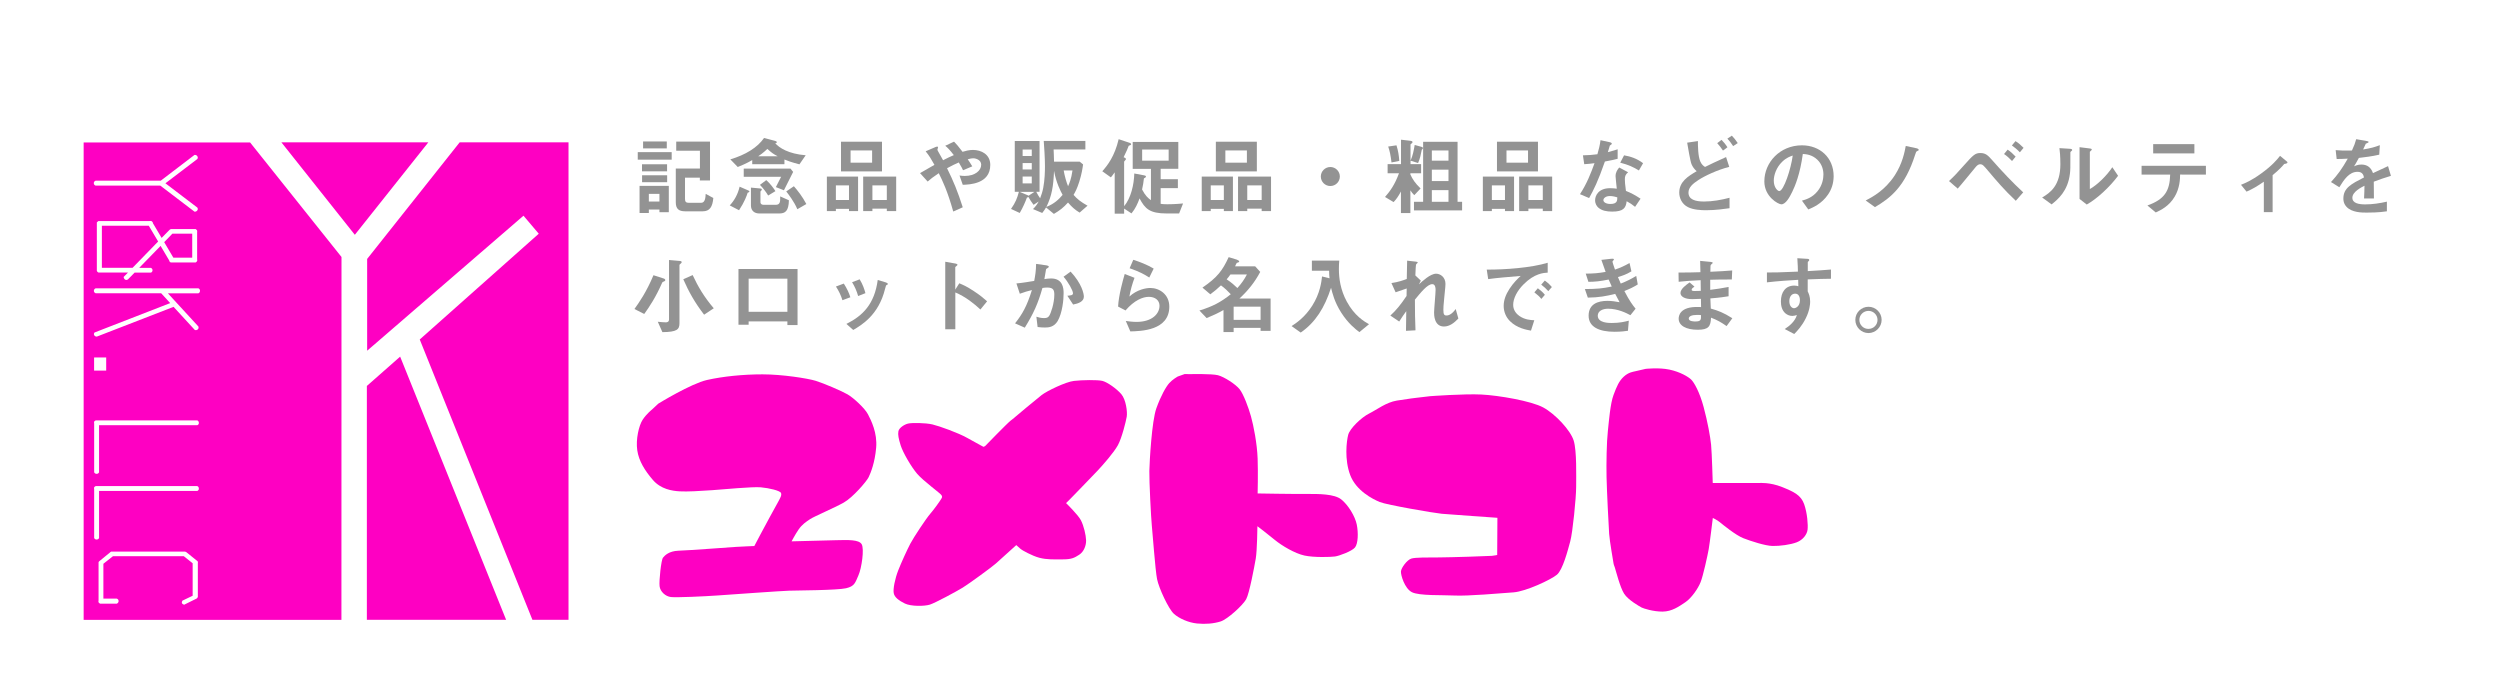 <?xml version="1.0" encoding="utf-8"?>
<!-- Generator: Adobe Illustrator 24.3.0, SVG Export Plug-In . SVG Version: 6.00 Build 0)  -->
<svg version="1.1" id="レイヤー_1" xmlns="http://www.w3.org/2000/svg" xmlns:xlink="http://www.w3.org/1999/xlink" x="0px"
	 y="0px" viewBox="0 0 347 95" style="enable-background:new 0 0 347 95;" xml:space="preserve">
<style type="text/css">
	.st0{fill:#FE00C2;}
	.st1{fill:#939393;}
</style>
<g>
	<path class="st0" d="M91.38,56.02c0,0,4.53-2.78,6.76-3.28s5-0.78,7.7-0.78c2.7,0,6.25,0.55,7.39,0.9
		c1.13,0.35,3.62,1.42,4.41,1.88c0.79,0.45,2.39,1.91,2.83,2.76c0.44,0.85,1.32,2.57,1.14,4.65c-0.18,2.08-0.76,3.5-1.04,4.08
		s-2.18,2.81-3.46,3.53c-1.28,0.72-4.1,1.92-4.66,2.29c-0.56,0.37-1.14,0.76-1.61,1.45c-0.47,0.69-0.97,1.64-0.97,1.64
		s4.53-0.12,6.2-0.16c1.67-0.04,3.15-0.09,3.53,0.56s0,3.31-0.45,4.32c-0.45,1.01-0.51,1.51-1.72,1.79c-1.2,0.28-6.9,0.31-7.93,0.34
		c-1.03,0.03-8.03,0.53-9.87,0.66c-1.83,0.13-5.75,0.31-6.51,0.22c-0.76-0.09-1.48-0.75-1.57-1.5c-0.09-0.75,0.22-3.65,0.47-3.96
		c0.25-0.31,0.82-0.92,2.15-0.97c1.33-0.04,7.23-0.48,7.99-0.53s2.54-0.12,2.54-0.12s1.42-2.71,2.08-3.9s1.07-1.93,1.28-2.33
		c0.21-0.4,0.48-0.82,0.34-1.14c-0.15-0.32-1.61-0.67-2.8-0.78c-1.19-0.1-5.06,0.28-6.77,0.4c-1.72,0.12-3.44,0.22-4.49,0.16
		c-1.04-0.06-2.61-0.29-3.72-1.58c-1.11-1.29-1.95-2.62-2.17-4.12c-0.22-1.5,0.22-3.43,0.75-4.24s1.29-1.41,1.29-1.41L91.38,56.02z"
		/>
	<path class="st0" d="M136.73,61.92c0,0,3.04-3.14,3.55-3.54c0.51-0.4,0.54-0.41,0.56-0.45s2.99-2.5,3.72-3.08
		c0.73-0.58,3.39-1.86,4.51-1.98c1.11-0.13,3.27-0.17,3.95,0c0.67,0.17,1.96,1.07,2.62,1.84c0.65,0.77,0.86,2.47,0.75,3.13
		c-0.11,0.65-0.67,2.94-1.23,3.96c-0.56,1.02-2.06,2.72-2.78,3.49c-0.71,0.77-2.91,3-3.28,3.4c-0.37,0.4-1.13,1.14-1.13,1.14
		s1.66,1.61,2.06,2.38c0.4,0.77,0.7,2.07,0.72,2.78s-0.3,1.59-0.96,2.01c-0.65,0.42-1.05,0.64-2.24,0.64
		c-1.19,0.01-2.26,0.05-3.28-0.22c-1.03-0.27-2.46-1.08-2.59-1.21s-0.62-0.55-0.62-0.55s-2.36,2.12-2.84,2.56
		c-0.48,0.44-3.71,2.8-4.59,3.34c-0.88,0.54-3.81,2.12-4.56,2.36c-0.75,0.24-2.63,0.26-3.47-0.15s-1.45-0.87-1.55-1.45
		c-0.11-0.58,0.18-2.01,0.62-3.14c0.44-1.12,1.22-2.83,1.68-3.71c0.46-0.88,2.18-3.48,2.77-4.16c0.59-0.68,1.42-1.87,1.52-2.06
		c0.11-0.2,0.19-0.26,0.04-0.52s-2.53-1.97-3.38-2.97c-0.85-1-1.97-2.95-2.28-3.92c-0.3-0.97-0.41-1.5-0.32-1.98
		c0.09-0.48,0.83-0.95,1.35-1.07s2.39-0.11,3.37,0.12s3.6,1.18,4.81,1.86s1.94,1.07,1.94,1.07l0.34,0.18L136.73,61.92z"/>
	<path class="st0" d="M165.21,51.93c0,0,2.98-0.07,3.84,0.15c0.86,0.22,2.48,1.26,3.02,1.96c0.54,0.7,1.22,2.51,1.57,3.77
		c0.35,1.26,0.85,3.77,0.92,5.86c0.07,2.1,0,4.82,0,4.82s5.03,0.09,6.76,0.07c1.73-0.01,3.88-0.01,4.85,0.76
		c0.97,0.78,1.92,2.35,2.15,3.49c0.23,1.14,0.19,2.65-0.25,3.18c-0.44,0.53-2.2,1.17-2.77,1.25s-2.9,0.16-4.24-0.13
		c-1.33-0.29-3.12-1.35-4.13-2.18c-1.01-0.84-2.4-1.89-2.4-1.89s-0.04,3.4-0.23,4.49s-0.88,4.81-1.33,5.64s-2.59,2.79-3.55,3.09
		s-2.1,0.4-3.28,0.28s-2.48-0.69-3.21-1.35c-0.73-0.66-2.08-3.55-2.33-4.81c-0.25-1.26-0.63-6.54-0.73-7.46s-0.37-6.19-0.34-7.55
		c0.03-1.36,0.34-6.93,0.97-8.69s1.35-3.01,1.79-3.5c0.44-0.5,1.16-0.91,1.16-0.91l0.98-0.35L165.21,51.93z"/>
	<path class="st0" d="M198.51,54.99c0,0,4.73-0.35,7.11-0.23s6.92,0.89,8.59,1.8c1.67,0.91,3.78,3.17,4.22,4.6
		c0.44,1.44,0.34,4.91,0.34,6.42c0,1.51-0.48,6.32-0.82,7.56c-0.34,1.25-1.03,3.94-1.85,4.63c-0.82,0.69-4.3,2.32-6.02,2.45
		c-1.73,0.13-6.44,0.53-8.14,0.44s-4.97,0.06-5.98-0.47c-1.01-0.53-1.54-2.37-1.51-2.87c0.03-0.5,0.85-1.61,1.44-1.79
		c0.59-0.18,2.26-0.15,3.86-0.16c1.6-0.01,6.92-0.18,7.33-0.22c0.41-0.04,0.73-0.12,0.73-0.12l0.03-5.16c0,0-6.73-0.47-7.73-0.56
		c-1-0.09-7.64-1.23-8.6-1.63c-0.97-0.4-3.28-1.57-4.1-3.74c-0.82-2.17-0.51-4.71-0.28-5.59c0.23-0.88,1.83-2.42,2.92-2.96
		c1.08-0.54,2.33-1.54,3.83-1.79c1.5-0.25,2.83-0.4,2.83-0.4L198.51,54.99z"/>
	<path class="st0" d="M228.41,51.2c0,0,1.82-0.21,3.3,0.1s2.64,1,3.04,1.4c0.4,0.4,1.15,1.7,1.71,3.78
		c0.56,2.08,0.93,4.14,1.04,5.25s0.23,5.31,0.23,5.31h6.48c0,0,1.46-0.12,3.14,0.56c1.68,0.67,2.63,1.14,3.07,2.39
		c0.44,1.25,0.55,2.9,0.47,3.54s-0.62,1.4-1.5,1.74c-0.88,0.34-2.35,0.53-3.36,0.51s-3.01-0.67-4.06-1.08
		c-1.05-0.41-2.87-1.9-3.26-2.22c-0.39-0.32-0.97-0.59-0.97-0.59s-0.42,3.48-0.57,4.33c-0.15,0.85-0.78,3.73-1.13,4.59
		c-0.34,0.86-1.25,2.2-2.13,2.79s-1.85,1.28-3.14,1.29c-1.3,0.01-2.68-0.44-2.92-0.57s-1.86-1.03-2.42-1.91
		c-0.56-0.87-1.14-3.17-1.29-3.64s-0.15-0.34-0.18-0.56c-0.03-0.23-0.54-3.09-0.61-4.11s-0.32-5.99-0.36-7.86s0.01-4.9,0.18-6.39
		c0.16-1.5,0.34-3.83,0.79-5.03c0.45-1.2,0.75-1.92,1.42-2.54c0.67-0.62,1.3-0.67,1.56-0.74S228.41,51.2,228.41,51.2z"/>
</g>
<g>
	<polygon class="st0" points="55.54,49.5 50.92,53.57 50.92,86.03 70.25,86.03 	"/>
	<polygon class="st0" points="39.06,19.76 49.25,32.59 59.45,19.76 	"/>
	<polygon class="st0" points="14.14,31.33 14.14,37.17 18.4,37.17 21.95,33.52 20.65,31.33 	"/>
	<path class="st0" d="M47.4,35.67l-12.69-15.9h-23.1v66.27h35.78L47.4,35.67z M13.27,25.08h9.04L27,21.5
		c0.16-0.01,0.29,0.04,0.38,0.17c0.09,0.12,0.1,0.26,0.01,0.4l-4.43,3.37l4.43,3.37c0.09,0.14,0.08,0.28-0.01,0.4
		c-0.09,0.12-0.22,0.18-0.38,0.17l-4.73-3.6l-0.02-0.02h-8.99c-0.16-0.07-0.24-0.18-0.24-0.34C13.02,25.26,13.1,25.15,13.27,25.08z
		 M27.38,36.11c-0.01,0.03-0.01,0.05-0.01,0.06v0.04l-0.02,0.02c-0.03,0.08-0.09,0.15-0.19,0.2h-3.31c-0.03,0-0.05,0-0.07,0h-0.07
		c-0.14-0.06-0.21-0.15-0.22-0.27l-1.2-2.03l-2.97,3.05h1.64c0.15,0.09,0.22,0.21,0.21,0.35c-0.01,0.14-0.08,0.24-0.21,0.31h-2.28
		l-0.92,0.94c-0.14,0.09-0.27,0.1-0.39,0.03c-0.12-0.08-0.19-0.2-0.21-0.37l0.6-0.61h-4.09c-0.12-0.05-0.19-0.12-0.21-0.21
		l-0.02-0.02v-0.07v-6.5v-0.16c0.05-0.06,0.1-0.11,0.15-0.14c0.02-0.01,0.05-0.03,0.07-0.05h0.06c0.04-0.01,0.07-0.01,0.09,0h6.93
		c0.07-0.02,0.16-0.02,0.24,0h0.04l0.04,0.04h0.02c0.1,0.08,0.15,0.17,0.15,0.27l1.2,2.03l1.12-1.14l0.06-0.02
		c0.02-0.02,0.06-0.05,0.09-0.07h3.25c0.04-0.01,0.07-0.01,0.09,0h0.11c0.09,0.06,0.15,0.12,0.19,0.18l0.02,0.04v0.04
		c0.01,0.04,0.02,0.07,0.01,0.1c-0.01,0.03-0.01,0.05-0.01,0.06v3.83C27.38,36.05,27.39,36.08,27.38,36.11z M27.46,78.1v4.74
		c-0.01,0.04-0.03,0.07-0.04,0.09c-0.03,0.06-0.07,0.11-0.15,0.16l-1.72,0.85c-0.17-0.06-0.27-0.14-0.3-0.24
		c-0.03-0.1,0-0.21,0.07-0.33l1.42-0.68v-4.51l-1.23-0.98h-9.83l-1.33,1.05v4.84h1.87c0.16,0.07,0.24,0.18,0.24,0.34
		c0,0.15-0.08,0.27-0.24,0.36h-2.32c-0.16-0.08-0.24-0.18-0.24-0.28c0-0.1,0.01-0.17,0.02-0.2v-5.27c0.01-0.04,0.03-0.07,0.06-0.09
		v-0.02l1.53-1.25c0.04-0.05,0.09-0.09,0.17-0.12h10.26c0.04,0.01,0.07,0.03,0.09,0.05l0.06,0.02l1.44,1.16
		c0.05,0.02,0.09,0.06,0.11,0.11l0.06,0.04C27.48,78,27.48,78.05,27.46,78.1z M27.39,68.14H13.75v6.54
		c-0.07,0.14-0.19,0.21-0.34,0.21c-0.15,0-0.26-0.07-0.34-0.21v-6.75c-0.01-0.04-0.02-0.1-0.02-0.2c0-0.1,0.08-0.19,0.24-0.26h0.11
		h13.98c0.15,0.07,0.22,0.18,0.22,0.34C27.61,67.96,27.54,68.07,27.39,68.14z M27.39,59.02H13.75v6.54
		c-0.07,0.14-0.19,0.21-0.34,0.21c-0.15,0-0.26-0.07-0.34-0.21v-6.75c-0.01-0.04-0.02-0.1-0.02-0.2c0-0.1,0.08-0.19,0.24-0.26h0.11
		h13.98c0.15,0.07,0.22,0.18,0.22,0.34C27.61,58.84,27.54,58.95,27.39,59.02z M13.06,51.44v-1.82h1.68v1.82H13.06z M27.54,40.71
		H23.3l4.24,4.61c0.05,0.17,0.02,0.3-0.09,0.4c-0.11,0.1-0.25,0.13-0.41,0.08l-2.95-3.21l-10.65,4.13c-0.16,0-0.28-0.06-0.36-0.19
		c-0.07-0.12-0.06-0.25,0.04-0.38l10.5-4.08l-1.25-1.37h-9.1c-0.16-0.07-0.24-0.18-0.24-0.34c0-0.15,0.08-0.27,0.24-0.34h14.27
		c0.15,0.07,0.22,0.18,0.22,0.34C27.76,40.53,27.69,40.64,27.54,40.71z"/>
	<polygon class="st0" points="63.8,19.76 50.96,35.94 50.96,48.68 72.66,29.94 74.78,32.44 58.26,47.12 73.9,86.03 78.91,86.03 
		78.91,19.76 	"/>
	<polygon class="st0" points="22.79,33.61 24.06,35.76 26.68,35.76 26.68,32.43 23.93,32.43 	"/>
</g>
<g>
	<path class="st1" d="M88.52,22.16v-1.04h4.71v1.04H88.52z M91.53,29.45v-0.37h-1.47v0.48h-1.29V25.8h4.06v3.65H91.53z M89.11,23.78
		V22.8h3.48v0.98H89.11z M89.12,25.29v-0.96h3.48v0.96H89.12z M89.26,20.6v-0.96h3.29v0.96H89.26z M91.53,26.91h-1.47v1.06h1.47
		V26.91z M97.53,29.33h-2.41c-0.88,0-1.32-0.31-1.32-1.25v-4.69h3.35v-2.47h-3.29v-1.27h4.69v5.4h-1.41v-0.39h-2.06v2.97
		c0,0.37,0.14,0.52,0.53,0.52h1.7c0.58,0,0.61-0.76,0.64-1.24l1.06,0.57C98.9,28.71,98.52,29.33,97.53,29.33z"/>
	<path class="st1" d="M103.77,26.76c-0.09,0.33-0.43,1.27-1.19,2.42l-1.29-0.67c0.63-0.67,1.12-1.53,1.37-2.6l1.17,0.51
		c0.08,0.04,0.19,0.08,0.19,0.15C104.02,26.66,103.89,26.71,103.77,26.76z M110.96,22.81c-1.09-0.28-1.67-0.5-2.08-0.67v0.65h-4.47
		v-0.57c-0.79,0.47-1.68,0.83-2.01,0.96l-1.03-1.06c2.09-0.62,3.76-1.63,4.68-2.97l1.55,0.41c0.07,0.02,0.22,0.07,0.22,0.17
		c0,0.14-0.15,0.15-0.22,0.15c0.56,0.64,1.84,1.48,4.23,1.67L110.96,22.81z M108.81,26.41l-1.12-0.44c0.39-0.77,0.52-1.03,0.73-1.43
		h-5.19V23.4h6.49l0.37,0.46C109.36,25.29,109.06,25.91,108.81,26.41z M108.15,29.63h-2.76c-0.69,0-1.16-0.4-1.16-1.11v-2.48
		l1.31,0.12c0.11,0.01,0.2,0.05,0.2,0.14c0,0.08-0.09,0.18-0.19,0.28v1.48c0,0.27,0.21,0.37,0.45,0.37h1.66
		c0.65,0,0.64-0.47,0.63-1.17l1.21,0.54C109.46,29.31,108.99,29.63,108.15,29.63z M106.51,20.67c-0.54,0.52-1.06,0.89-1.27,1.02h2.7
		C107.25,21.32,107.11,21.2,106.51,20.67z M106.62,27.14c-0.27-0.47-0.72-1.05-1.14-1.48l0.88-0.66c0.52,0.45,1.03,1.14,1.27,1.53
		L106.62,27.14z M110.67,29.04c-0.43-1.04-1.25-2.1-1.54-2.47l1.06-0.72c0.51,0.58,1.18,1.42,1.73,2.47L110.67,29.04z"/>
	<path class="st1" d="M117.84,29.3v-0.31h-1.82v0.31h-1.25v-4.79h4.33v4.79H117.84z M117.84,25.73h-1.82v2.03h1.82V25.73z
		 M116.73,23.79v-4.12h5.69v4.12H116.73z M121.05,20.88h-2.99v1.7h2.99V20.88z M123.09,29.3v-0.34h-2v0.34h-1.28v-4.79h4.58v4.79
		H123.09z M123.09,25.73h-2v2.03h2V25.73z"/>
	<path class="st1" d="M133.63,25.65l-0.45-1.29c0.24,0.04,0.5,0.06,0.73,0.06c1.42,0,2.28-0.74,2.28-1.56c0-0.65-0.72-0.89-1.1-0.89
		c-0.27,0-0.6,0.09-0.77,0.14c0.17,0.22,0.35,0.53,0.63,0.98l-1.28,0.54c-0.11-0.24-0.22-0.47-0.59-1.08
		c-0.58,0.25-0.91,0.41-1.63,0.8c0.89,1.8,1.47,3.2,2.18,5.42l-1.32,0.59c-0.8-2.86-1.5-4.3-2.01-5.32
		c-0.8,0.53-1.16,0.82-1.54,1.16l-1.06-1.17c0.17-0.09,0.35-0.2,2-1.15c-0.4-0.72-0.73-1.28-1.22-1.88l1.25-0.54
		c0.14-0.06,0.47-0.22,0.47-0.01c0,0.06-0.09,0.3-0.09,0.35c0,0.05,0.12,0.22,0.15,0.3c0.08,0.12,0.44,0.77,0.64,1.14
		c0.64-0.33,0.99-0.5,1.49-0.71c-0.59-0.77-0.88-1.04-1.19-1.3l1.22-0.57c0.34,0.35,0.6,0.64,1.18,1.41
		c0.4-0.12,0.91-0.26,1.45-0.26c1.12,0,2.4,0.59,2.4,2.08C137.45,25.54,134.55,25.62,133.63,25.65z"/>
	<path class="st1" d="M149.85,29.51c-0.65-0.4-1.05-0.75-1.61-1.4c-0.64,0.71-1.14,1.1-1.96,1.58l-1.09-0.9
		c-0.17,0.3-0.3,0.48-0.53,0.77l-1.28-0.54c0.39-0.38,0.59-0.69,0.79-1.05l-0.71,0.46c-0.22-0.3-0.56-0.78-0.72-1.09
		c-0.02,0.01-0.13,0.06-0.15,0.07c-0.05,0.02-0.06,0.02-0.07,0.06c-0.19,0.52-0.53,1.32-0.98,2.09L140.33,29
		c0.62-0.89,0.86-1.49,1.09-2.38h-0.57v-7.05h3.44v7.05h-0.46c0.17,0.35,0.4,0.71,0.54,0.9c0.19-0.51,0.31-0.84,0.43-1.44
		c0.21-1.1,0.24-2.29,0.24-3c0-1.18-0.11-2.73-0.17-3.52h5.78v1.19h-4.41c0.02,0.48,0.04,0.73,0.06,1.69h3.56l0.47,0.38
		c-0.08,0.59-0.19,1.32-0.53,2.41c-0.31,0.97-0.52,1.35-0.79,1.82c0.52,0.59,0.99,0.97,1.94,1.5L149.85,29.51z M141.53,26.63
		l1.14,0.48c0.02,0.01,0.07,0.04,0.09,0.06l0.82-0.54H141.53z M143.21,20.76h-1.27v0.89h1.27V20.76z M143.21,22.63h-1.27v0.89h1.27
		V22.63z M143.21,24.5h-1.27v0.96h1.27V24.5z M146.3,23.72c-0.09,2.2-0.32,3.47-1.06,5c1.12-0.45,1.71-1.04,2.25-1.67
		C147.2,26.51,146.6,25.37,146.3,23.72z M147.64,23.66c0.12,0.71,0.38,1.66,0.61,2.19c0.17-0.39,0.45-1.01,0.61-2.19H147.64z"/>
	<path class="st1" d="M163.66,29.63h-1.71c-2.38,0-3.02-0.66-3.78-2.09c-0.25,0.69-0.57,1.42-1.12,2.08l-1.02-0.67v0.71h-1.31v-5.74
		c-0.28,0.4-0.39,0.53-0.53,0.7l-1.19-0.85c0.7-0.79,1.71-2.05,2.27-4.45l1.51,0.5c0.06,0.02,0.22,0.08,0.22,0.2
		c0,0.08-0.09,0.12-0.15,0.14c-0.17,0.06-0.19,0.07-0.2,0.11c-0.11,0.31-0.25,0.66-0.69,1.55c0.15,0.06,0.32,0.13,0.32,0.26
		c0,0.05-0.02,0.09-0.11,0.18c-0.09,0.09-0.14,0.15-0.14,0.2v6.16c0.96-1.15,1.37-3.02,1.41-4.54l1.38,0.26
		c0.14,0.02,0.24,0.07,0.24,0.17c0,0.07-0.04,0.11-0.14,0.17c-0.12,0.06-0.13,0.06-0.15,0.12c-0.06,0.54-0.11,0.89-0.25,1.5
		c0.47,0.9,0.86,1.22,1.23,1.48v-4.34h-2.53V19.7h6.33v3.73h-2.45v1.44h2.39v1.24h-2.39v2.18c0.22,0.04,0.44,0.06,0.93,0.06
		c0.18,0,1.05,0,2.18-0.11L163.66,29.63z M162.21,20.76h-3.68v1.54h3.68V20.76z"/>
	<path class="st1" d="M169.87,29.3v-0.31h-1.82v0.31h-1.25v-4.79h4.33v4.79H169.87z M169.87,25.73h-1.82v2.03h1.82V25.73z
		 M168.76,23.79v-4.12h5.69v4.12H168.76z M173.07,20.88h-2.99v1.7h2.99V20.88z M175.12,29.3v-0.34h-2v0.34h-1.28v-4.79h4.58v4.79
		H175.12z M175.12,25.73h-2v2.03h2V25.73z"/>
	<path class="st1" d="M184.65,25.82c-0.73,0-1.32-0.59-1.32-1.32c0-0.73,0.6-1.32,1.32-1.32c0.72,0,1.32,0.59,1.32,1.32
		C185.97,25.23,185.38,25.82,184.65,25.82z"/>
	<path class="st1" d="M195.76,24.04v0.18c0.3,0.65,0.66,1.22,1.42,1.94l-0.88,0.93c-0.24-0.24-0.33-0.37-0.54-0.67v3.15h-1.31v-2.99
		c-0.41,0.76-0.66,1.09-1.02,1.47l-1.19-0.71c0.72-0.82,1.35-1.69,1.94-3.29h-1.58v-1.27h1.86v-3.39l1.29,0.15
		c0.09,0.01,0.31,0.04,0.31,0.18c0,0.07-0.05,0.12-0.08,0.15c-0.18,0.14-0.2,0.15-0.2,0.21v2.7h1.47v1.27H195.76z M193.14,22.55
		c-0.12-1.02-0.25-1.6-0.46-2.21l1.15-0.17c0.25,0.79,0.34,1.45,0.39,2.16L193.14,22.55z M197.34,20.8
		c-0.12,0.63-0.25,1.25-0.51,1.83l-1.05-0.33c0.32-0.69,0.45-1.43,0.58-2.18l0.97,0.27c0.08,0.02,0.18,0.08,0.18,0.17
		C197.5,20.63,197.44,20.7,197.34,20.8z M196.26,29.2v-1.19h1.27v-8.33h4.78v8.33h0.63v1.19H196.26z M201.05,20.88h-2.31v1.42h2.31
		V20.88z M201.05,23.55h-2.31v1.58h2.31V23.55z M201.05,26.39h-2.31v1.62h2.31V26.39z"/>
	<path class="st1" d="M208.89,29.3v-0.31h-1.82v0.31h-1.25v-4.79h4.33v4.79H208.89z M208.89,25.73h-1.82v2.03h1.82V25.73z
		 M207.78,23.79v-4.12h5.69v4.12H207.78z M212.09,20.88h-2.99v1.7h2.99V20.88z M214.14,29.3v-0.34h-2v0.34h-1.28v-4.79h4.58v4.79
		H214.14z M214.14,25.73h-2v2.03h2V25.73z"/>
	<path class="st1" d="M222.76,22.42c-0.96,2.77-1.57,3.95-2.19,5.07l-1.27-0.54c0.95-1.44,1.54-2.97,2.02-4.3
		c-0.54,0.07-0.88,0.11-1.43,0.14l-0.18-1.23c0.78-0.01,1.28-0.06,2.01-0.15c0.2-0.71,0.34-1.23,0.43-1.95l1.29,0.28
		c0.06,0.01,0.28,0.07,0.28,0.2c0,0.12-0.2,0.19-0.27,0.26c-0.01,0.01-0.24,0.77-0.28,0.92c0.7-0.18,1.05-0.3,1.36-0.4v1.32
		C224.13,22.14,223.76,22.24,222.76,22.42z M226.95,28.71c-0.4-0.33-0.71-0.53-1.17-0.78c-0.11,0.95-0.46,1.44-2.01,1.44
		c-0.76,0-1.43-0.12-1.93-0.56c-0.19-0.17-0.44-0.51-0.44-1.01c0-0.64,0.46-1.68,2.09-1.68c0.39,0,0.69,0.04,0.92,0.07
		c-0.02-0.27-0.17-1.48-0.17-1.73c0-0.57,0.27-0.92,0.51-1.21l1.23,0.66c-0.38,0.31-0.45,0.6-0.45,0.95c0,0.25,0.02,0.77,0.15,1.64
		c0.78,0.31,1.29,0.6,2.03,1.08L226.95,28.71z M223.45,27.21c-0.61,0-0.9,0.33-0.9,0.57c0,0.26,0.33,0.53,0.98,0.53
		c0.96,0,0.95-0.5,0.95-0.92C224.26,27.32,223.85,27.21,223.45,27.21z M227.48,23.66c-0.78-0.47-1.42-0.78-2.59-1.08l0.53-1.02
		c0.88,0.15,1.76,0.43,2.64,1.09L227.48,23.66z"/>
	<path class="st1" d="M236.8,29.18c-0.69,0-1.76-0.05-2.51-0.43c-0.86-0.43-1.21-1.29-1.21-2.01c0-1.53,1.22-2.27,2.42-2.98
		c-0.3-0.25-0.56-0.59-0.72-0.98c-0.17-0.4-0.5-2.4-0.6-2.98l1.49-0.22c0,0.65,0.01,2.1,0.33,2.83c0.21,0.47,0.46,0.63,0.66,0.76
		c0.7-0.34,1.58-0.78,2.92-1.37l0.44,1.36c-1.62,0.41-3.41,1.25-4.3,1.84c-0.77,0.5-1.36,1.02-1.36,1.73c0,0.96,0.93,1.24,2.16,1.24
		c1.19,0,2.38-0.22,3.54-0.52v1.45C239.38,28.99,238.17,29.18,236.8,29.18z M239.15,20.9c-0.24-0.35-0.52-0.74-0.8-1.03l0.6-0.46
		c0.25,0.25,0.57,0.63,0.82,1.03L239.15,20.9z M240.56,20.28c-0.24-0.38-0.54-0.77-0.8-1.04l0.62-0.41
		c0.25,0.25,0.57,0.64,0.82,1.03L240.56,20.28z"/>
	<path class="st1" d="M253.74,26.99c-0.89,1.31-2.12,1.82-2.75,2.08l-0.88-1.22c0.53-0.15,1.41-0.4,2.13-1.27
		c0.72-0.85,0.85-1.83,0.85-2.35c0-0.65-0.19-1.44-0.85-2.07c-0.75-0.71-1.57-0.76-2.01-0.79c-0.38,2.81-1.08,4.47-1.47,5.26
		c-0.35,0.73-0.9,1.73-1.51,1.73c-0.43,0-2.36-1.06-2.36-3.18c0-2.63,2.16-5.01,5.22-5.01c2.46,0,4.4,1.67,4.4,4.3
		C254.5,25.52,254.18,26.34,253.74,26.99z M247.38,22.44c-0.84,0.8-1.18,1.9-1.18,2.63c0,0.96,0.54,1.45,0.76,1.45
		c0.62,0,1.63-3.09,1.87-4.93C248.48,21.71,247.95,21.89,247.38,22.44z"/>
	<path class="st1" d="M266.11,20.97c-0.15,0.07-0.17,0.13-0.28,0.48c-1.41,4.46-3.44,6.04-5.59,7.3l-1.28-0.92
		c0.89-0.47,2.65-1.38,4.02-3.47c1.1-1.69,1.38-3.29,1.54-4.1l1.54,0.33c0.02,0.01,0.26,0.07,0.26,0.21
		C266.31,20.88,266.3,20.88,266.11,20.97z"/>
	<path class="st1" d="M279.79,27.87c-1.66-1.57-2.57-2.66-3.9-4.23c-0.57-0.67-0.71-0.84-1.04-0.84c-0.31,0-0.51,0.24-0.73,0.51
		c-0.34,0.4-1.99,2.44-2.39,2.87l-1.21-1.05c0.85-0.8,0.98-0.96,2.14-2.25c1.22-1.37,1.51-1.64,2.2-1.64c0.77,0,1.08,0.34,1.69,1.03
		c1.36,1.54,2.77,3.04,4.27,4.43L279.79,27.87z M279.27,22.35c-0.31-0.33-0.73-0.73-1.11-0.97l0.5-0.61
		c0.37,0.24,0.78,0.61,1.11,0.97L279.27,22.35z M280.36,21.14c-0.39-0.41-0.82-0.75-1.11-0.95l0.5-0.6
		c0.38,0.22,0.76,0.56,1.12,0.93L280.36,21.14z"/>
	<path class="st1" d="M287.45,21.02c-0.08,0.07-0.08,0.09-0.08,0.15c0,2.21,0,2.39-0.06,2.91c-0.28,2.45-1.69,3.61-2.55,4.29
		l-1.31-0.96c1.14-0.66,2.53-1.67,2.53-4.61c0-1.1-0.08-1.88-0.13-2.24l1.43,0.09c0.21,0.01,0.34,0.05,0.34,0.18
		C287.62,20.89,287.59,20.9,287.45,21.02z M289.64,28.39l-1-0.78v-7.18l1.37,0.17c0.11,0.01,0.33,0.04,0.33,0.15
		c0,0.05-0.02,0.08-0.13,0.18c0,0.01-0.14,0.13-0.14,0.14v5.17c1.02-0.56,2.37-1.88,3.12-3.03l0.8,1.19
		C292.83,25.96,291.06,27.6,289.64,28.39z"/>
	<path class="st1" d="M302.6,24.23c-0.01,0.66-0.05,1.87-0.75,3.06c-0.79,1.35-1.97,1.89-2.63,2.2l-1.16-0.97
		c2.37-0.85,3.1-1.99,3.16-4.29h-3.97v-1.22h8.93v1.22H302.6z M298.86,21.29v-1.28h5.72v1.28H298.86z"/>
	<path class="st1" d="M317.05,22.76c-0.28,0.33-0.67,0.78-1.61,1.55v5.13h-1.22v-4.22c-0.9,0.62-1.55,1.01-2.4,1.38l-0.77-0.95
		c0.59-0.24,1.42-0.57,2.79-1.56c1.58-1.14,2.23-1.96,2.63-2.46l0.95,0.79c0.05,0.04,0.08,0.07,0.08,0.12
		C317.5,22.71,317.14,22.75,317.05,22.76z"/>
	<path class="st1" d="M329.48,25.22c0,0.46,0.02,1.93,0.02,2.33h-1.37c0.04-0.67,0.05-1.25,0.06-1.77
		c-0.45,0.23-1.68,0.84-1.68,1.67c0,0.77,0.91,0.92,1.77,0.92c1.02,0,2.02-0.15,3.02-0.38v1.34c-1.12,0.18-2.44,0.18-2.81,0.18
		c-0.66,0-2.03,0-2.78-0.79c-0.45-0.47-0.45-0.99-0.45-1.16c0-1.47,1.09-2.02,2.86-2.93c-0.07-0.35-0.21-0.78-0.9-0.78
		c-1.16,0-1.87,1.08-2.52,2.14l-1.16-0.72c0.93-1.01,1.53-1.84,2.33-3.25c-0.67,0.04-1.04,0.05-1.54,0.05l-0.14-1.23
		c0.71,0.06,1.23,0.08,2.26,0.05c0.3-0.64,0.45-1.05,0.59-1.57l1.48,0.26c0.04,0.01,0.24,0.04,0.24,0.12c0,0.07-0.05,0.11-0.12,0.13
		c-0.02,0.01-0.26,0.12-0.27,0.12c-0.01,0.01-0.31,0.67-0.37,0.8c1.09-0.18,1.62-0.33,2.32-0.6l-0.08,1.32
		c-1.06,0.25-2.03,0.35-2.83,0.45c-0.38,0.7-0.47,0.86-0.67,1.17c0.15-0.07,0.51-0.25,1.02-0.25c0.82,0,1.34,0.41,1.61,1.19
		c1.38-0.65,1.54-0.72,2.09-0.97l0.4,1.35C330.92,24.69,330.35,24.89,329.48,25.22z"/>
	<path class="st1" d="M88.06,42.89c0.61-0.85,1.67-2.35,2.64-4.69l1.43,0.46c0.13,0.04,0.21,0.13,0.21,0.21
		c0,0.12-0.08,0.15-0.13,0.17c-0.24,0.09-0.26,0.11-0.32,0.24c-0.86,1.96-1.76,3.32-2.47,4.3L88.06,42.89z M92.87,36.09l1.5,0.13
		c0.05,0,0.25,0.02,0.25,0.17c0,0.07-0.07,0.14-0.12,0.18c-0.02,0.02-0.19,0.15-0.19,0.21v8.08c0,0.88-0.35,1.22-2.37,1.24
		l-0.64-1.44c0.43,0.05,0.93,0.08,1.11,0.08c0.09,0,0.45,0,0.45-0.4V36.09z M97.73,43.68c-1.31-1.71-2.13-3.19-2.89-4.92l1.3-0.58
		c0.76,1.63,1.58,3.02,2.93,4.61L97.73,43.68z"/>
	<path class="st1" d="M109.29,45.12v-0.51h-5.38v0.46h-1.41v-7.73h8.2v7.78H109.29z M109.29,38.68h-5.38v4.6h5.38V38.68z"/>
	<path class="st1" d="M116.93,41.67c-0.2-0.67-0.51-1.3-0.9-1.9l1.09-0.41c0.4,0.63,0.71,1.24,0.91,1.9L116.93,41.67z M123.08,39.55
		c-0.11,0.06-0.12,0.11-0.24,0.57c-0.89,3.63-3.28,5.01-4.41,5.68l-0.95-0.84c2.29-1.14,3.9-2.76,4.35-6.1l1.16,0.35
		c0.15,0.05,0.24,0.13,0.24,0.21C123.23,39.49,123.21,39.5,123.08,39.55z M119.11,41.09c-0.2-0.71-0.47-1.31-0.84-1.92l1.05-0.4
		c0.44,0.7,0.67,1.43,0.8,1.92L119.11,41.09z"/>
	<path class="st1" d="M136.08,42.96c-0.88-0.82-2.06-1.77-3.48-2.37v5.11h-1.4v-9.37l1.42,0.25c0.04,0.01,0.28,0.05,0.28,0.19
		c0,0.07-0.31,0.26-0.31,0.32v3.11l0.56-0.88c0.6,0.26,0.99,0.41,2.01,1.08c0.93,0.61,1.37,1,1.85,1.42L136.08,42.96z"/>
	<path class="st1" d="M146.81,44.55c-0.51,0.86-1.27,0.91-1.77,0.91c-0.32,0-0.69-0.02-1.02-0.07l-0.17-1.43
		c0.26,0.08,0.6,0.19,1.06,0.19c0.35,0,0.54-0.06,0.71-0.3c0.23-0.32,0.72-1.75,0.72-2.94c0-0.63-0.13-1-0.98-1
		c-0.21,0-0.45,0.02-0.67,0.06c-0.61,2.16-1.24,3.55-2.45,5.51l-1.35-0.6c1.04-1.32,1.64-2.38,2.34-4.62
		c-0.58,0.14-1.06,0.28-1.68,0.51l-0.47-1.43c0.86-0.07,1.95-0.27,2.47-0.35c0.14-0.76,0.25-1.38,0.26-2.36l1.44,0.2
		c0.09,0.01,0.33,0.08,0.33,0.19c0,0.05-0.02,0.08-0.15,0.17c-0.21,0.13-0.24,0.14-0.25,0.26c-0.06,0.43-0.14,0.84-0.22,1.29
		c0.26-0.05,0.62-0.09,0.93-0.09c1.61,0,1.74,1.31,1.74,2.03C147.64,41.63,147.44,43.46,146.81,44.55z M148.95,42.27l-0.8-1.22
		c0.51-0.05,0.78-0.07,0.78-0.35c0-0.37-0.66-1.55-1.31-2.29l0.98-0.71c1.55,1.66,1.84,3.05,1.84,3.48
		C150.44,41.84,149.71,42.13,148.95,42.27z"/>
	<path class="st1" d="M156.89,46l-0.63-1.45c0.38,0.05,0.93,0.13,1.48,0.13c2.2,0,3.2-1.15,3.2-2.24c0-0.76-0.6-1.24-1.49-1.24
		c-0.82,0-2.01,0.47-3.23,1.89l-1.03-0.54c0.09-1.61,0.66-3.62,0.92-4.52l1.36,0.53c-0.31,0.84-0.56,1.71-0.71,2.6
		c1.06-0.97,2.31-1.19,2.91-1.19c1.24,0,2.63,0.88,2.63,2.59C162.3,45.89,158.35,45.96,156.89,46z M159.52,38.52
		c-0.76-0.48-1.32-0.79-2.73-1.29l0.51-1.17c0.79,0.25,1.92,0.67,2.83,1.22L159.52,38.52z"/>
	<path class="st1" d="M174.97,45.92v-0.41h-3.74v0.58h-1.41v-3.06c-0.79,0.45-1.17,0.62-2.34,1.12l-1-1.05
		c1.87-0.57,2.99-1.18,4.35-2.26c-0.44-0.47-0.84-0.85-1.36-1.23c-0.5,0.47-0.86,0.78-1.48,1.24l-1.09-0.93
		c2.07-1.41,2.79-2.39,3.64-4.23l1.11,0.34c0.09,0.04,0.35,0.14,0.35,0.26c0,0.04-0.01,0.07-0.04,0.09
		c-0.04,0.04-0.28,0.08-0.31,0.13c-0.05,0.06-0.19,0.39-0.22,0.46h2.79l0.7,0.77c-0.76,1.44-1.71,2.61-2.89,3.7h4.33v4.48H174.97z
		 M170.78,38.1c-0.2,0.28-0.31,0.43-0.52,0.67c0.69,0.46,1.11,0.84,1.49,1.21c0.6-0.67,0.93-1.15,1.32-1.88H170.78z M174.97,42.57
		h-3.74v1.83h3.74V42.57z"/>
	<path class="st1" d="M188.68,46.1c-0.53-0.41-1.55-1.19-2.52-2.71c-0.95-1.49-1.24-2.76-1.41-3.45c-0.9,2.78-2.16,4.8-4.21,6.22
		l-1.27-0.9c0.64-0.41,1.84-1.21,2.87-2.83c1.08-1.71,1.27-3.26,1.36-4.06l1.04,0.26c-0.04-0.35-0.05-0.58-0.06-1.05h-2.39v-1.41
		h3.8c-0.04,0.37-0.05,0.82-0.05,1.19c0,1.25,0.21,2.86,1.09,4.49c1.08,2,2.45,2.79,3.09,3.15L188.68,46.1z"/>
	<path class="st1" d="M200.42,45.32c-1.37,0-1.37-1.64-1.37-1.94c0-0.45,0.21-2.65,0.21-3.15c0-0.31-0.06-0.79-0.46-0.79
		c-0.67,0-1.58,1.14-2.41,2.15c0.01,1.64,0.01,2.87,0.08,4.26l-1.32,0.07l0.04-2.73c-0.37,0.51-0.57,0.79-0.98,1.44l-1.23-0.83
		c0.8-0.73,1.42-1.48,2.25-2.72l0.02-1.04c-0.63,0.22-0.95,0.34-1.54,0.53l-0.58-1.28c0.97-0.14,1.7-0.4,2.13-0.57l0.05-2.54
		l1.17,0.13c0.19,0.02,0.3,0.04,0.3,0.14c0,0.04-0.18,0.19-0.21,0.22c-0.06,0.09-0.08,0.66-0.12,1.56l0.76,0.72l-0.26,0.52
		c0.46-0.43,1.58-1.48,2.38-1.48c0.59,0,1.3,0.48,1.3,1.42c0,0.21-0.01,0.34-0.17,1.93c-0.11,1.04-0.12,1.43-0.12,1.67
		c0,0.65,0.12,0.78,0.44,0.78c0.33,0,0.78-0.21,1.27-0.9l0.37,1.32C201.85,44.81,201.2,45.32,200.42,45.32z"/>
	<path class="st1" d="M211.47,39.47c-0.88,0.88-1.44,1.94-1.44,2.84c0,0.82,0.52,1.3,0.85,1.54c0.77,0.54,1.6,0.58,2.08,0.6
		l-0.46,1.44c-0.63-0.11-1.95-0.35-2.91-1.31c-0.57-0.56-0.88-1.32-0.88-2.13c0-0.79,0.3-1.58,0.8-2.35
		c0.56-0.86,1.15-1.42,1.56-1.8c-1.58,0.13-3.32,0.27-4.51,0.44l-0.2-1.32c2.55,0.02,6.22-0.26,8.46-0.95v1.37
		C214.27,37.87,212.97,37.95,211.47,39.47z M213.94,41.49c-0.26-0.32-0.51-0.56-0.97-0.91l0.48-0.57c0.39,0.3,0.69,0.54,0.98,0.91
		L213.94,41.49z M214.9,40.41c-0.31-0.35-0.59-0.61-0.98-0.9l0.5-0.57c0.5,0.37,0.73,0.61,0.98,0.9L214.9,40.41z"/>
	<path class="st1" d="M225.46,40.39c0.73,1.4,1.11,1.9,1.56,2.46l-0.72,0.9c-0.57-0.31-1.74-0.9-3.1-0.9
		c-0.78,0-1.43,0.33-1.43,0.97c0,1.01,1.54,1.01,1.94,1.01c1.12,0,1.8-0.18,2.37-0.32l-0.12,1.4c-0.33,0.05-0.93,0.14-1.87,0.14
		c-2.13,0-3.59-0.67-3.59-2.23c0-1.62,1.28-2.06,2.61-2.06c0.59,0,1.11,0.08,1.69,0.19c-0.28-0.51-0.39-0.72-0.61-1.16
		c-1.24,0.31-2.26,0.5-3.8,0.52l-0.41-1.19c1.68-0.01,2.45-0.08,3.73-0.35c-0.18-0.4-0.31-0.7-0.43-0.97
		c-1.19,0.24-1.86,0.31-2.81,0.32l-0.37-1.14c1.14-0.01,1.74-0.06,2.76-0.24c-0.27-0.73-0.4-1.11-0.59-1.67l1.35-0.15
		c0.09-0.01,0.39-0.05,0.39,0.09c0,0.06-0.04,0.09-0.09,0.15c-0.09,0.09-0.11,0.13-0.11,0.17c0,0.08,0.2,0.66,0.35,1.09
		c0.8-0.28,1.25-0.48,2.02-0.91l0.26,1.15c-0.67,0.43-1.32,0.63-1.87,0.8c0.15,0.37,0.2,0.48,0.39,0.9
		c0.86-0.34,1.35-0.59,2.15-1.06l0.21,1.18C226.66,39.89,226.19,40.11,225.46,40.39z"/>
	<path class="st1" d="M239.65,45.26c-0.77-0.54-1.29-0.83-2.16-1.17c-0.05,1.21-0.33,1.68-1.84,1.68c-1.63,0-2.65-0.58-2.65-1.54
		c0-0.34,0.12-1.71,2.78-1.62l0.33,0.01l-0.02-1.14c-0.21,0.01-0.86,0.04-1.21,0.04c-1.09,0-1.63-0.39-1.63-0.85
		c0-0.58,0.8-1.14,1.27-1.47l0.67,0.58c-0.21,0.15-0.39,0.28-0.39,0.44c0,0.17,0.25,0.17,0.45,0.17c0.39,0,0.54,0,0.82-0.02
		l-0.02-1.48c-1.36,0.06-2.03,0.11-3.05,0.22l-0.02-1.28c1.35,0,1.99-0.02,3.04-0.05l-0.04-1.57l1.44,0.14
		c0.22,0.02,0.3,0.06,0.3,0.14c0,0.05-0.02,0.06-0.15,0.17c-0.05,0.04-0.13,0.11-0.15,0.21c0,0.01-0.01,0.24-0.02,0.85
		c1.51-0.07,1.92-0.09,3.03-0.18l-0.05,1.25c-1.31,0-2.41,0.02-3,0.04v1.4c1.03-0.13,1.47-0.2,2.55-0.4v1.29
		c-0.51,0.08-1.14,0.19-2.53,0.3c0.02,0.59,0.02,0.71,0.06,1.41c0.98,0.27,1.76,0.56,2.99,1.34L239.65,45.26z M235.55,43.71
		c-0.77,0-1.15,0.2-1.15,0.51c0,0.4,0.76,0.4,0.9,0.4c0.77,0,0.82-0.21,0.8-0.88C235.98,43.72,235.83,43.71,235.55,43.71z"/>
	<path class="st1" d="M250.91,38.78v1.66c0.13,0.28,0.34,0.7,0.34,1.44c0,0.34-0.07,1.22-0.6,2.28c-0.54,1.1-1.18,1.76-1.61,2.2
		l-1.32-0.69c0.71-0.46,1.43-1.08,1.69-1.94c-0.26,0.07-0.44,0.12-0.64,0.12c-0.31,0-0.67-0.11-0.97-0.37
		c-0.48-0.43-0.61-1.06-0.61-1.64c0-1.3,0.65-2.2,1.86-2.2c0.22,0,0.39,0.04,0.56,0.09l-0.02-0.89c-1.05,0.06-2.84,0.17-4.34,0.35
		v-1.37c0.8,0,1.82,0,4.3-0.12c-0.01-0.37-0.01-0.99-0.08-1.86l1.31,0.08c0.27,0.01,0.34,0.05,0.34,0.17c0,0.07-0.02,0.11-0.11,0.18
		c-0.08,0.07-0.09,0.09-0.09,0.14v1.22c1.64-0.09,2.01-0.13,3.22-0.22v1.28C253.23,38.7,252.45,38.72,250.91,38.78z M249.6,40.93
		c-0.12-0.12-0.28-0.17-0.44-0.17c-0.47,0-0.8,0.41-0.8,1.04c0,0.71,0.38,0.98,0.65,0.98c0.25,0,0.82-0.26,0.82-1.1
		C249.83,41.44,249.79,41.14,249.6,40.93z"/>
	<path class="st1" d="M261.17,44.4c0,1-0.82,1.82-1.82,1.83c-1.01,0-1.83-0.83-1.83-1.83c0-1.02,0.83-1.82,1.83-1.82
		C260.34,42.58,261.17,43.38,261.17,44.4z M258.08,44.4c0,0.7,0.57,1.27,1.27,1.25c0.7,0,1.25-0.56,1.25-1.25s-0.57-1.25-1.25-1.25
		C258.66,43.15,258.08,43.7,258.08,44.4z"/>
</g>
</svg>
